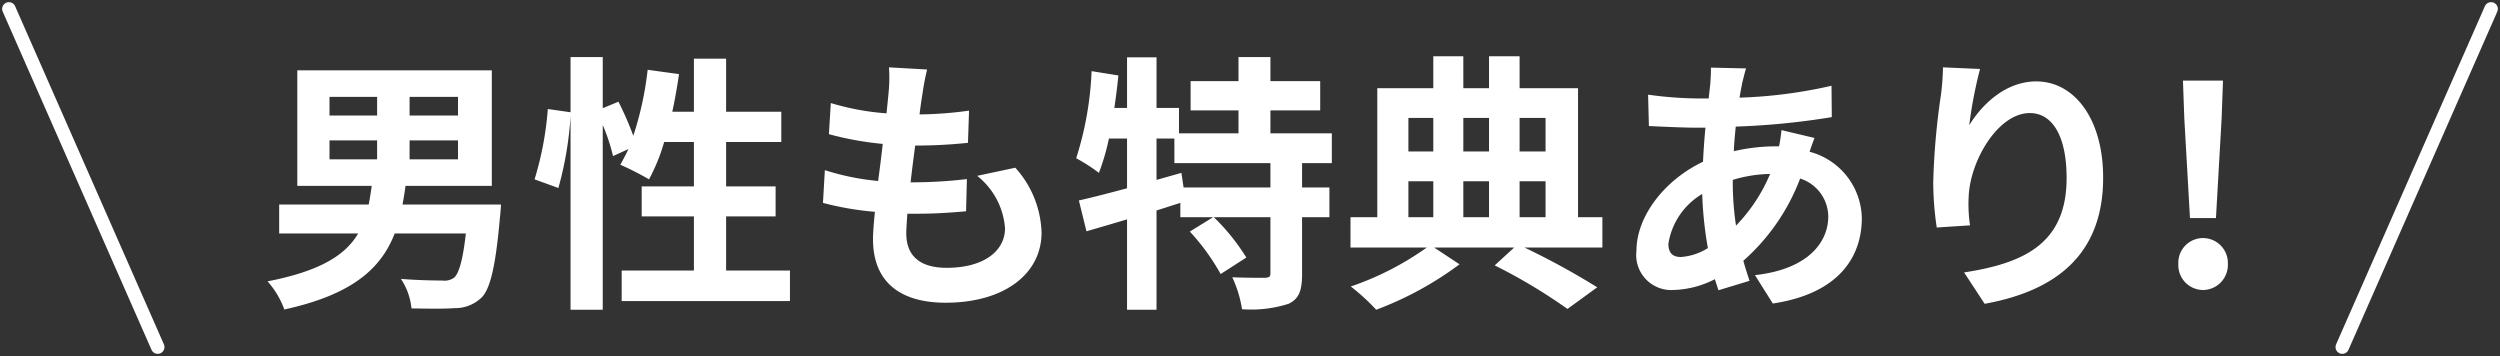 <svg xmlns="http://www.w3.org/2000/svg" width="184.818" height="26.318" viewBox="0 0 184.818 26.318">
  <rect x="0" y="0" width="184.818" height="26.318" fill="#333333" stroke="none"/>
  <g id="グループ_1" data-name="グループ 1" transform="translate(-1006.841 -602.841)">
    <path id="パス_1" data-name="パス 1" d="M5.2-10.78H8.72v1.4H5.2ZM5.2-14H8.72v1.38H5.2Zm9.5,1.38H11.12V-14H14.7Zm0,3.24H11.12v-1.4H14.7ZM10.6-6.04c.08-.46.16-.9.22-1.38H17.2v-8.54H2.82v8.54h5.5c-.06.48-.14.94-.22,1.38H1.48V-3.9H7.32C6.38-2.3,4.52-1.12.62-.36A6.383,6.383,0,0,1,1.86,1.72C6.9.62,9.02-1.32,10.02-3.9h5.26c-.22,1.98-.52,2.98-.88,3.28a1.257,1.257,0,0,1-.88.2c-.54,0-1.8-.02-3.04-.12a4.715,4.715,0,0,1,.78,2.18c1.26.02,2.48.04,3.18-.02a2.811,2.811,0,0,0,2-.78c.64-.64,1.04-2.28,1.36-5.92.04-.32.08-.96.08-.96ZM34.52-1.16v-4h3.66V-7.38H34.52v-3.28H38.6V-12.9H34.52v-3.92H32.14v3.92h-1.6c.2-.9.36-1.84.5-2.78L28.72-16a24.206,24.206,0,0,1-1.06,4.88,22.931,22.931,0,0,0-1.1-2.52l-1.16.48v-3.78H23.02v4.08l-1.68-.24a23.77,23.77,0,0,1-.98,5.2l1.76.64a25.487,25.487,0,0,0,.9-5.3V1.74H25.4V-11.92a13.907,13.907,0,0,1,.76,2.3l1.14-.52c-.2.42-.4.8-.6,1.16A21.031,21.031,0,0,1,28.82-7.9a13.662,13.662,0,0,0,1.12-2.76h2.2v3.28H28.28v2.22h3.86v4H26.8V1.1H39.24V-1.16ZM49.38-16.02l-2.82-.16a10.713,10.713,0,0,1-.02,1.78c-.04.46-.1,1-.16,1.62a18.888,18.888,0,0,1-4.12-.76l-.14,2.3a23.485,23.485,0,0,0,3.98.72c-.1.9-.22,1.84-.34,2.74a18.379,18.379,0,0,1-3.94-.8l-.14,2.42a22.377,22.377,0,0,0,3.84.66c-.08.82-.14,1.54-.14,2.02,0,3.34,2.22,4.7,5.36,4.7,4.38,0,7.1-2.16,7.1-5.18a7.455,7.455,0,0,0-1.94-4.8l-2.82.6a5.456,5.456,0,0,1,2.06,3.88c0,1.64-1.52,2.92-4.32,2.92-1.96,0-2.98-.88-2.98-2.54,0-.36.04-.86.08-1.46h.8c1.26,0,2.42-.08,3.54-.18l.06-2.38a34.646,34.646,0,0,1-4.02.24h-.14c.1-.9.22-1.84.34-2.72a36.045,36.045,0,0,0,3.9-.2l.08-2.38a28.209,28.209,0,0,1-3.66.28c.08-.66.16-1.2.22-1.54A17.9,17.9,0,0,1,49.38-16.02ZM74.76-7.3H68.34l-.16-1.08-1.84.52v-3.06h1.32V-9.1h7.1ZM79.3-9.1v-2.2H74.76V-13h3.68v-2.16H74.76v-1.78H72.4v1.78H68.86V-13H72.4v1.7H68v-1.88H66.34v-3.74H64.16v3.74h-.94q.18-1.2.3-2.4l-1.98-.32A24.322,24.322,0,0,1,60.4-9.46a12.733,12.733,0,0,1,1.68,1.08,16.18,16.18,0,0,0,.74-2.54h1.34v3.68c-1.34.36-2.58.68-3.56.9l.56,2.28c.9-.26,1.92-.56,3-.88V1.74h2.18V-5.6c.58-.18,1.18-.38,1.76-.56V-5.1h2.42L68.8-4.04A16,16,0,0,1,71.08-.9l1.9-1.22a15.686,15.686,0,0,0-2.4-2.98h4.18V-.96c0,.26-.08.32-.42.34-.32,0-1.4,0-2.4-.04a8.663,8.663,0,0,1,.72,2.36,9.079,9.079,0,0,0,3.44-.4c.8-.38,1-1.02,1-2.22V-5.1h2.02V-7.3H77.1V-9.1Zm5.66,1.34H86.8V-5.1H84.96Zm1.84-4.68v2.48H84.96v-2.48Zm4.12,0v2.48h-1.9v-2.48Zm4.18,0v2.48H93.18v-2.48ZM90.92-5.1h-1.9V-7.76h1.9Zm2.26-2.66H95.1V-5.1H93.18ZM99.3-5.1H97.5v-9.54H93.18V-17H90.92v2.36h-1.9V-17H86.8v2.36H82.66V-5.1H80.68v2.24h5.64A21.749,21.749,0,0,1,80.7.02a15.616,15.616,0,0,1,1.88,1.72,24.947,24.947,0,0,0,6.16-3.36L86.86-2.86h5.92L91.34-1.54a40.521,40.521,0,0,1,5.38,3.22l2.2-1.6a55.963,55.963,0,0,0-5.38-2.94H99.3Zm10.62-11-2.6-.06c.02.34-.02.82-.04,1.2q-.06.51-.12,1.08h-.8a28.261,28.261,0,0,1-3.68-.28l.06,2.32c.94.04,2.5.12,3.54.12h.64q-.12,1.23-.18,2.52c-2.8,1.32-4.92,4-4.92,6.58a2.587,2.587,0,0,0,2.7,2.9,7.138,7.138,0,0,0,3.1-.8c.08.28.18.56.26.82l2.3-.7c-.16-.48-.32-.98-.46-1.48a15.358,15.358,0,0,0,4.2-6.08A2.974,2.974,0,0,1,116-5.16c0,1.96-1.56,3.92-5.42,4.34l1.32,2.1c4.92-.74,6.58-3.48,6.58-6.32a5.173,5.173,0,0,0-3.86-4.9c.12-.38.28-.8.36-1.02l-2.44-.58a10.987,10.987,0,0,1-.18,1.2H112a13.643,13.643,0,0,0-2.98.36c.02-.6.08-1.22.14-1.82a55.044,55.044,0,0,0,7.1-.7l-.02-2.32a35.1,35.1,0,0,1-6.8.88c.06-.4.14-.76.2-1.1C109.72-15.34,109.8-15.7,109.92-16.1ZM104.18-3.14a5.217,5.217,0,0,1,2.5-3.68,27.869,27.869,0,0,0,.42,4,4.264,4.264,0,0,1-2,.66C104.46-2.16,104.18-2.5,104.18-3.14Zm4.76-4.66v-.06a9.97,9.97,0,0,1,2.76-.44,12.316,12.316,0,0,1-2.52,3.82A21.038,21.038,0,0,1,108.94-7.8Zm18.28-8.26-2.74-.12a17.714,17.714,0,0,1-.16,2.1,52.625,52.625,0,0,0-.56,6.4,22.623,22.623,0,0,0,.26,3.34l2.46-.16a10.458,10.458,0,0,1-.1-2.12c.1-2.64,2.16-6.18,4.52-6.18,1.68,0,2.72,1.72,2.72,4.8,0,4.84-3.14,6.3-7.58,6.98l1.52,2.32c5.3-.96,8.76-3.66,8.76-9.32,0-4.4-2.16-7.12-4.94-7.12-2.26,0-4,1.68-4.96,3.24A32.612,32.612,0,0,1,127.22-16.06ZM142.74-5.04h1.92l.42-7.38.1-2.78h-2.96l.1,2.78ZM143.7.28a1.854,1.854,0,0,0,1.84-1.92,1.842,1.842,0,0,0-1.84-1.92,1.826,1.826,0,0,0-1.82,1.92A1.838,1.838,0,0,0,143.7.28Z" transform="translate(1026 624)" fill="#fff"/>
    <line id="線_1" data-name="線 1" x2="11" y2="25" transform="translate(1007.5 603.5)" fill="none" stroke="#fff" stroke-linecap="round" stroke-width="1"/>
    <line id="線_2" data-name="線 2" x1="11" y2="25" transform="translate(1180 603.5)" fill="none" stroke="#fff" stroke-linecap="round" stroke-width="1"/>
  </g>
</svg>
